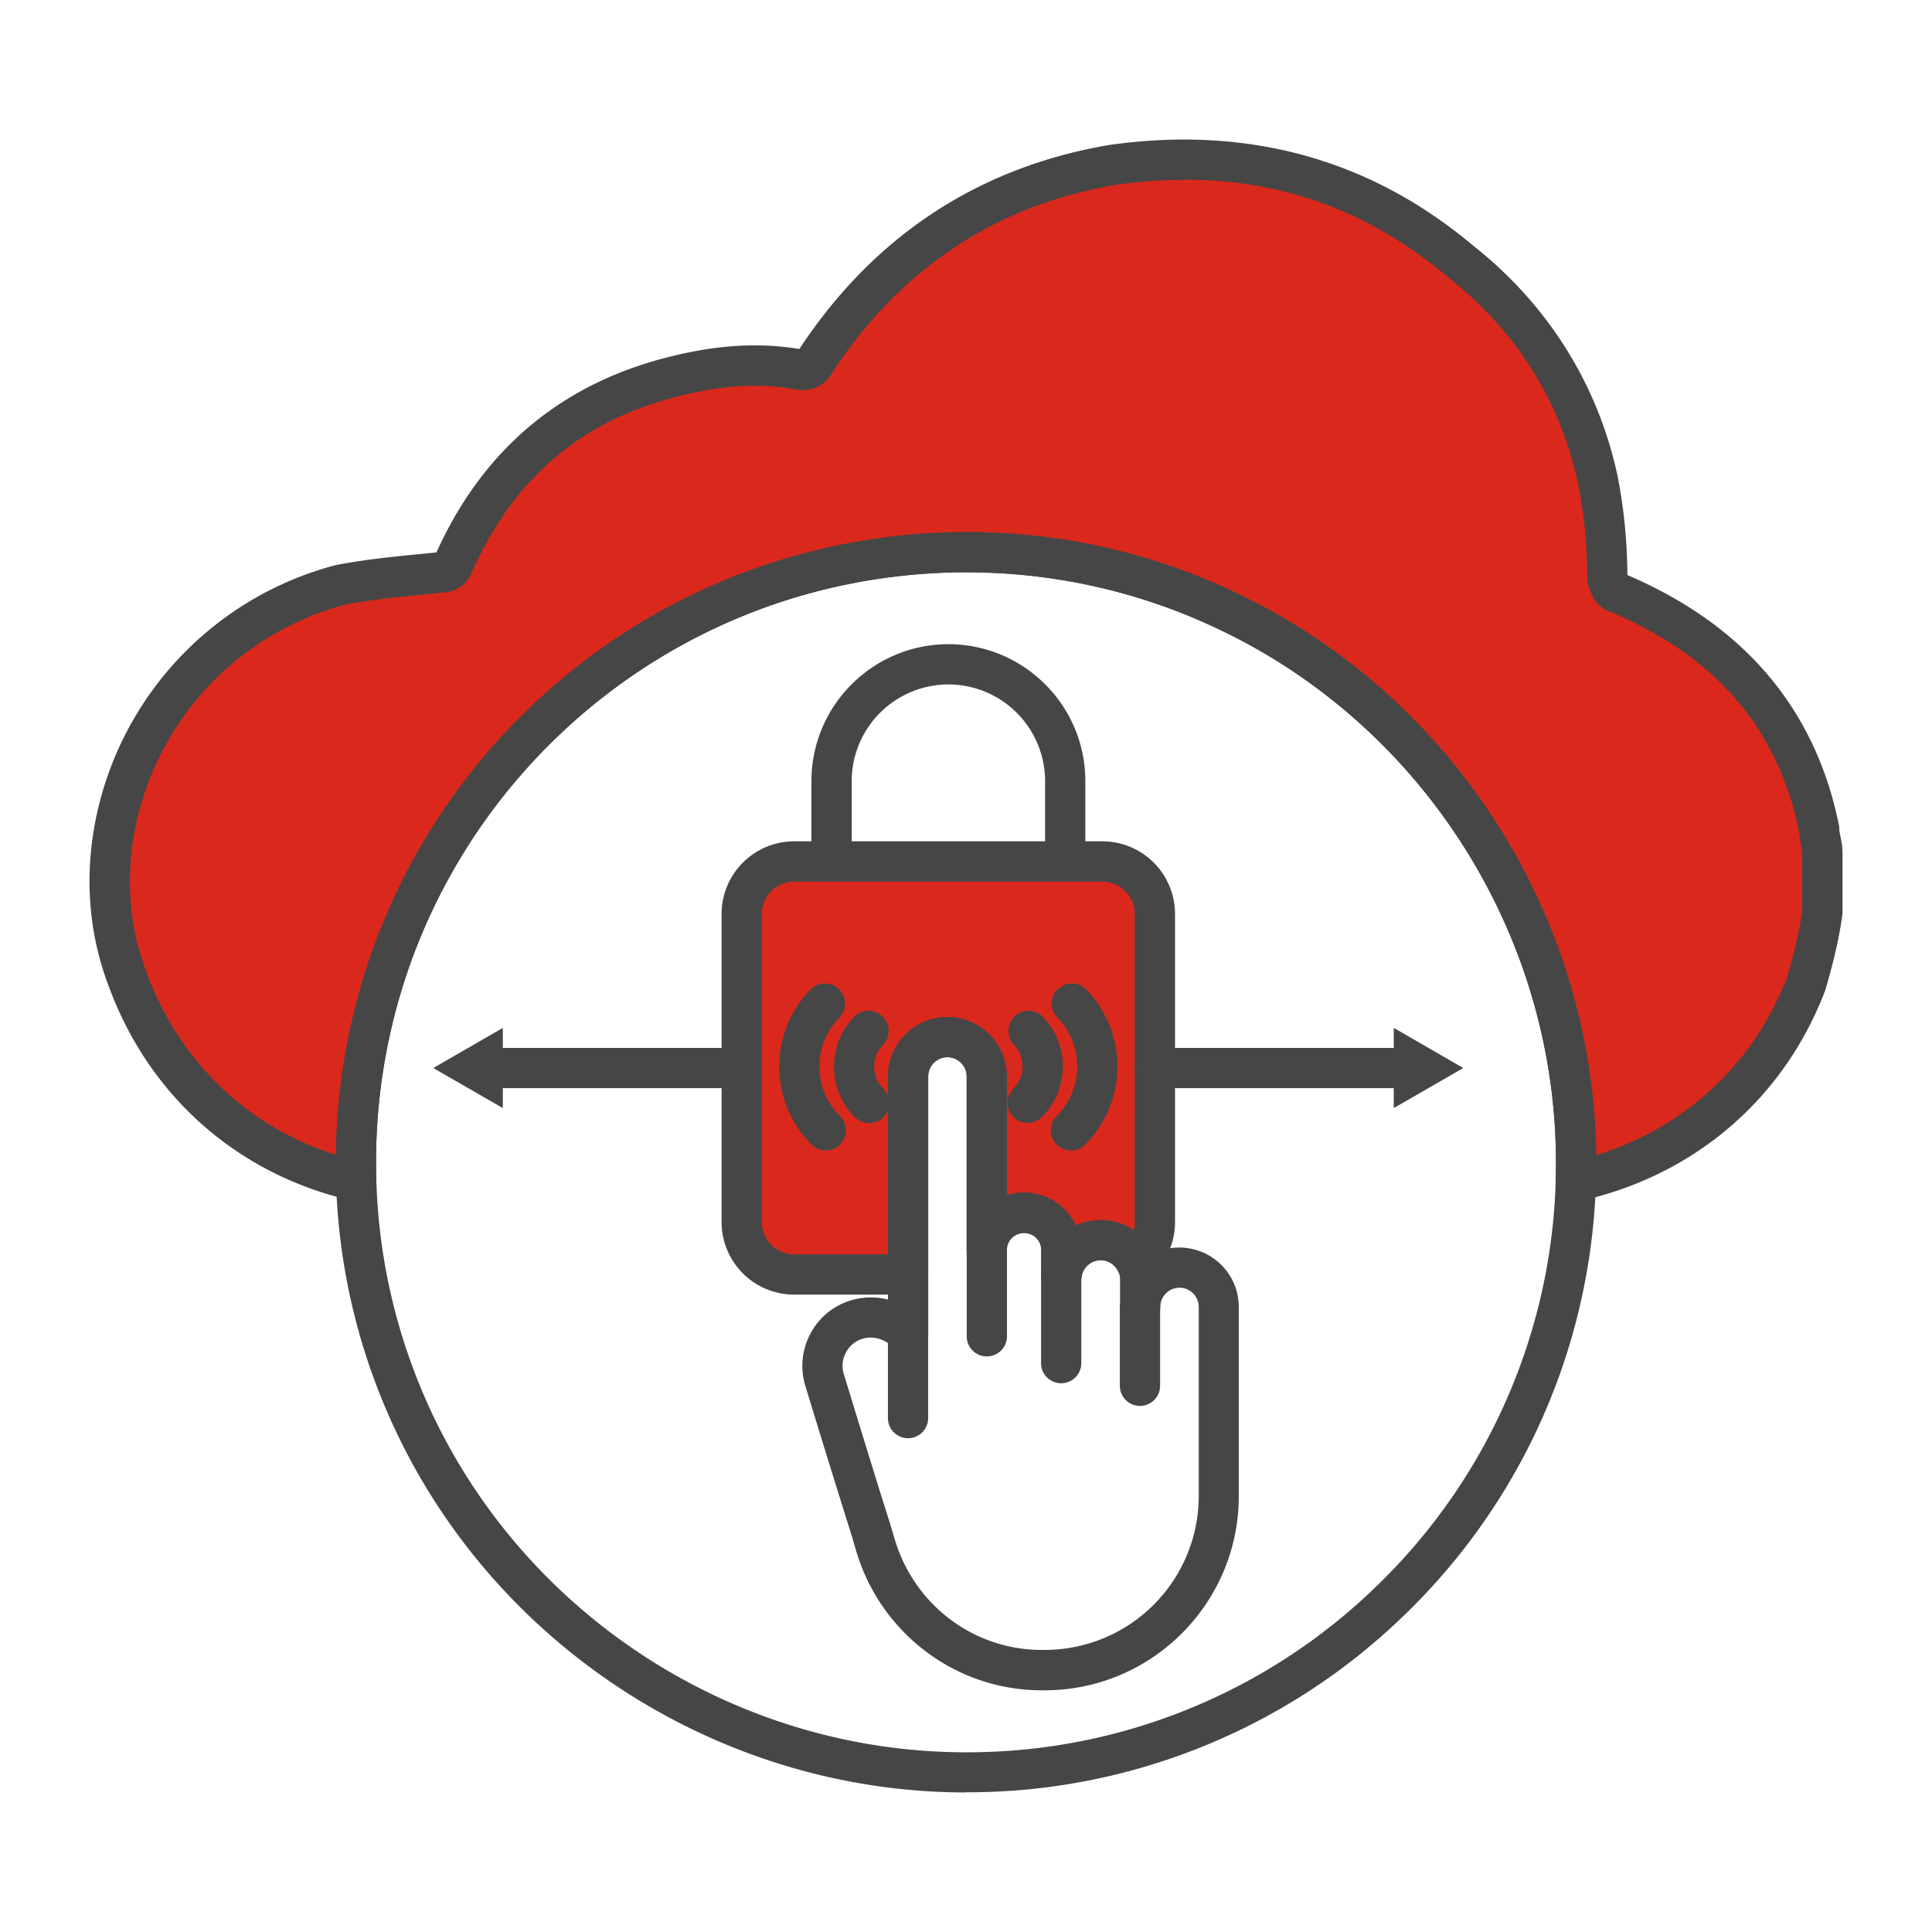 <svg width="68" height="68" fill="none" xmlns="http://www.w3.org/2000/svg"><path d="M64.14 30.04v2.065c-.114.868-.344 1.74-.564 2.504-1.356 3.563-4.303 6.078-7.972 6.938-.046.01-.092.022-.142.032.007-.22.011-.446.011-.67v-.02c-.007-8.557-5.011-15.93-12.25-19.373A21.37 21.37 0 0 0 34 19.436c-1.597 0-3.152.178-4.643.507-8.146 1.792-14.563 8.22-16.334 16.377-.323 1.47-.496 3-.496 4.569v.02c0 .22 0 .436.01.656-3.7-.846-6.676-3.396-8.036-7.073-.747-1.948-.814-4.012-.336-5.953.907-3.68 3.793-6.892 7.792-7.951 1.126-.22 2.369-.326 3.495-.44.45 0 .45-.212.563-.431 1.587-3.478 4.187-5.65 7.916-6.517 1.356-.326 2.706-.443 4.062-.22.344.103.563 0 .68-.223 2.483-3.8 5.982-6.19 10.501-6.956 4.636-.651 8.699.44 12.198 3.372 2.493 1.962 4.186 4.572 4.862 7.714.22 1.09.337 2.284.337 3.481.113.322.113.44.457.542 3.623 1.551 5.936 4.055 6.853 7.629.05.202.096.41.145.63 0 .326.114.546.114.871Z" fill="#DA291C"/><path d="M55.462 42.287a.696.696 0 0 1-.453-.166.707.707 0 0 1-.255-.567c.007-.212.01-.432.01-.648-.006-7.983-4.657-15.335-11.846-18.753A20.542 20.542 0 0 0 34 20.141c-1.509 0-3.017.167-4.49.49-7.885 1.735-14.083 7.95-15.797 15.834a20.649 20.649 0 0 0-.467 5.075.712.712 0 0 1-.868.716c-3.998-.914-7.115-3.655-8.542-7.52-.769-2-.893-4.203-.362-6.367a11.625 11.625 0 0 1 8.299-8.468l.046-.011c1.012-.198 2.082-.305 3.12-.404l.418-.042a.3.3 0 0 1 .028-.053c1.665-3.652 4.49-5.975 8.383-6.882 1.566-.375 2.986-.45 4.339-.23.01 0 .017 0 .028.003C30.766 8.298 34.443 5.88 39.057 5.1c4.874-.684 9.163.503 12.772 3.527 2.635 2.076 4.406 4.884 5.1 8.107.223 1.112.343 2.32.35 3.51l.029.01c3.86 1.655 6.304 4.382 7.26 8.104.046.18.085.358.128.546l.024.106c.011.05.018.102.018.156 0 .088.018.173.043.29.031.152.07.343.07.58v2.066c0 .032 0 .06-.007.092-.12.924-.364 1.838-.584 2.606-.007.018-.01.04-.018.057-1.43 3.761-4.519 6.45-8.471 7.377l-.156.036a.7.7 0 0 1-.149.014l-.004.003ZM34 18.728c3.336 0 6.541.723 9.527 2.15 7.611 3.62 12.555 11.365 12.65 19.78 3.132-.963 5.55-3.216 6.727-6.272.201-.701.417-1.523.527-2.327V30.04a1.4 1.4 0 0 0-.042-.29 3.14 3.14 0 0 1-.071-.492l-.007-.04a29.664 29.664 0 0 0-.117-.51c-.847-3.304-2.947-5.638-6.41-7.132-.57-.184-.727-.52-.847-.882l-.032-.092a.752.752 0 0 1-.039-.234c0-1.137-.11-2.295-.322-3.34-.63-2.929-2.182-5.39-4.608-7.296-3.35-2.808-7.161-3.86-11.659-3.226-4.215.712-7.583 2.94-9.99 6.62-.284.506-.83.715-1.442.552-1.151-.184-2.377-.114-3.744.216-3.5.815-5.929 2.815-7.437 6.123a3.097 3.097 0 0 1-.047.096c-.088.202-.315.733-1.122.75l-.411.043c-.995.1-2.022.199-2.964.383a10.21 10.21 0 0 0-7.264 7.43c-.464 1.88-.358 3.793.311 5.532 1.158 3.128 3.556 5.416 6.659 6.397a22.19 22.19 0 0 1 .51-4.47c1.827-8.422 8.454-15.063 16.872-16.915a22.249 22.249 0 0 1 4.796-.524l-.004-.01Z" fill="#464646"/><path d="M34 63.088c-8.514 0-16.38-4.973-20.042-12.665a22.029 22.029 0 0 1-2.14-9.513c0-1.605.174-3.191.514-4.743 1.828-8.422 8.454-15.062 16.873-16.915A22.257 22.257 0 0 1 34 18.728c3.336 0 6.541.723 9.527 2.15 7.678 3.651 12.647 11.507 12.654 20.01v.022a22.058 22.058 0 0 1-6.722 15.906A22.06 22.06 0 0 1 34 63.083v.004Zm0-42.943a21.04 21.04 0 0 0-4.49.489c-7.885 1.735-14.082 7.95-15.797 15.834a20.649 20.649 0 0 0-.467 5.076 20.673 20.673 0 0 0 1.994 8.273C18.668 57.021 26.03 61.675 34 61.675a20.653 20.653 0 0 0 14.471-5.869 20.64 20.64 0 0 0 6.294-14.893l.708-.021h-.708c-.007-7.962-4.657-15.314-11.847-18.732A20.542 20.542 0 0 0 34 20.148v-.003Z" fill="#464646"/><path d="M29.268 31.071a.71.71 0 0 1-.708-.708v-2.869c0-2.656 2.16-4.82 4.82-4.82s4.82 2.16 4.82 4.82v2.826a.71.71 0 0 1-.708.709.71.71 0 0 1-.708-.709v-2.826a3.407 3.407 0 0 0-3.404-3.404 3.407 3.407 0 0 0-3.403 3.404v2.869a.71.71 0 0 1-.709.708Z" fill="#464646"/><path d="M38.799 30.32H27.954c-1.02 0-1.848.825-1.848 1.846v10.848c0 1.02.828 1.845 1.848 1.845h4.006v-6.97a1.385 1.385 0 0 1 2.366-.978c.248.248.4.588.407.964v6.123a1.309 1.309 0 0 1 1.31-1.31 1.309 1.309 0 0 1 1.311 1.31v.864h.01a1.38 1.38 0 0 1 1.375-1.207 1.384 1.384 0 0 1 1.247.782c.407-.34.662-.85.662-1.416V32.173c0-1.02-.829-1.846-1.849-1.846v-.007Z" fill="#DA291C"/><path d="M37.364 45.567a.72.72 0 0 1-.718-.708v-.864a.595.595 0 0 0-.178-.425.62.62 0 0 0-.853 0 .596.596 0 0 0-.177.425.71.71 0 0 1-.709.708.71.71 0 0 1-.708-.709v-6.123a.64.64 0 0 0-.198-.46.676.676 0 0 0-1.154.478v6.97a.71.71 0 0 1-.71.708h-4.005a2.557 2.557 0 0 1-2.557-2.553V32.165a2.558 2.558 0 0 1 2.557-2.553H38.8a2.558 2.558 0 0 1 2.557 2.553v10.849a2.54 2.54 0 0 1-.917 1.958.7.7 0 0 1-.602.149.715.715 0 0 1-.49-.383.678.678 0 0 0-1.281.21.71.71 0 0 1-.702.619Zm-9.41-14.538c-.627 0-1.14.51-1.14 1.136v10.849c0 .626.51 1.136 1.14 1.136h3.298v-6.26a2.095 2.095 0 0 1 3.573-1.48c.39.389.606.906.613 1.455v4.204c.191-.06.393-.092.602-.092a2.031 2.031 0 0 1 1.828 1.158 2.151 2.151 0 0 1 2.036.163c.025-.092.035-.184.035-.28V32.169c0-.627-.51-1.137-1.14-1.137H27.954v-.003Z" fill="#464646"/><path d="M36.773 59.493h-.088a6.754 6.754 0 0 1-4.116-1.381 6.862 6.862 0 0 1-2.426-3.496c-.021-.07-.046-.152-.07-.237-.057-.199-.118-.4-.181-.599a601.57 601.57 0 0 1-1.541-4.983 2.402 2.402 0 0 1 .16-1.831c.343-.67.97-1.13 1.717-1.264.34-.06.69-.046 1.024.038v-7.855a2.095 2.095 0 0 1 3.573-1.48c.39.39.606.906.613 1.455v4.204a2 2 0 0 1 .602-.092 2 2 0 0 1 1.427.592c.167.166.301.357.4.566.266-.12.56-.19.872-.19a2.084 2.084 0 0 1 1.877 1.168c.269-.128.574-.198.892-.198.56 0 1.088.22 1.48.612.394.393.613.918.613 1.48v6.659c0 3.765-3.063 6.832-6.831 6.832h.003ZM30.65 47.079a.974.974 0 0 0-.882.538.981.981 0 0 0-.064.762c.014.043 1.108 3.63 1.537 4.973.067.209.131.421.191.63.021.074.043.145.068.22a5.458 5.458 0 0 0 1.926 2.78 5.35 5.35 0 0 0 3.262 1.09h.089a5.422 5.422 0 0 0 5.415-5.415V46a.676.676 0 1 0-1.353 0 .71.71 0 0 1-.708.708.71.71 0 0 1-.709-.708v-.967a.68.68 0 0 0-.205-.485.67.67 0 0 0-.475-.195.683.683 0 0 0-.673.592.71.71 0 0 1-.7.62.72.72 0 0 1-.72-.709v-.864a.594.594 0 0 0-.177-.425.62.62 0 0 0-.854 0 .596.596 0 0 0-.177.425.71.71 0 0 1-.708.708.71.71 0 0 1-.708-.708v-6.124a.642.642 0 0 0-.199-.46.676.676 0 0 0-1.155.478v9.074a.708.708 0 0 1-1.242.464 1.105 1.105 0 0 0-.776-.347l-.003.003Z" fill="#464646"/><path d="M40.124 49.484a.71.71 0 0 1-.709-.708v-2.77a.71.71 0 0 1 .709-.708.71.71 0 0 1 .708.708v2.77a.71.71 0 0 1-.708.708Zm-2.774-.797a.71.71 0 0 1-.708-.708v-3.12a.71.71 0 0 1 .708-.709.71.71 0 0 1 .709.709v3.12a.71.71 0 0 1-.709.708Zm-2.617-.945a.71.71 0 0 1-.708-.709v-3.038a.71.71 0 0 1 .708-.709.71.71 0 0 1 .709.709v3.038a.71.71 0 0 1-.709.709Zm-2.773 2.879a.71.71 0 0 1-.708-.708v-2.95a.71.71 0 0 1 .708-.709.71.71 0 0 1 .708.709v2.95a.71.71 0 0 1-.708.708Zm-2.897-10.126a.706.706 0 0 1-.5-.209 3.863 3.863 0 0 1-1.136-2.748 3.87 3.87 0 0 1 1.137-2.748.71.71 0 0 1 1.002 1.002 2.451 2.451 0 0 0-.723 1.746c0 .659.255 1.279.723 1.746a.71.71 0 0 1-.5 1.211h-.003Z" fill="#464646"/><path d="M30.59 39.532a.706.706 0 0 1-.5-.209 2.505 2.505 0 0 1-.736-1.781c0-.673.262-1.304.736-1.782a.71.71 0 0 1 1.003 1.003 1.093 1.093 0 0 0-.323.779c0 .294.114.57.323.779a.71.71 0 0 1-.5 1.211h-.003Zm5.577-.007a.71.71 0 0 1-.5-1.211c.21-.21.323-.486.323-.78 0-.293-.113-.57-.322-.779a.71.71 0 0 1 1.002-1.002c.475.475.737 1.109.737 1.782a2.51 2.51 0 0 1-.737 1.781.706.706 0 0 1-.499.209h-.004Z" fill="#464646"/><path d="M37.69 40.495a.71.71 0 0 1-.5-1.211 2.451 2.451 0 0 0 .724-1.746 2.45 2.45 0 0 0-.723-1.746.71.71 0 0 1 1.002-1.002 3.863 3.863 0 0 1 1.137 2.748 3.87 3.87 0 0 1-1.137 2.748.706.706 0 0 1-.499.21h-.004ZM26.11 38.3h-8.823a.71.71 0 0 1-.708-.709.71.71 0 0 1 .708-.708h8.822a.71.71 0 0 1 .709.708.71.71 0 0 1-.709.709Z" fill="#464646"/><path d="m17.698 36.178-2.447 1.413 2.447 1.41v-2.823ZM49.47 38.3h-8.822a.71.71 0 0 1-.709-.709.71.71 0 0 1 .709-.708h8.822a.71.71 0 0 1 .708.708.71.71 0 0 1-.708.709Z" fill="#464646"/><path d="m49.056 39 2.447-1.409-2.447-1.413v2.823Z" fill="#464646"/></svg>